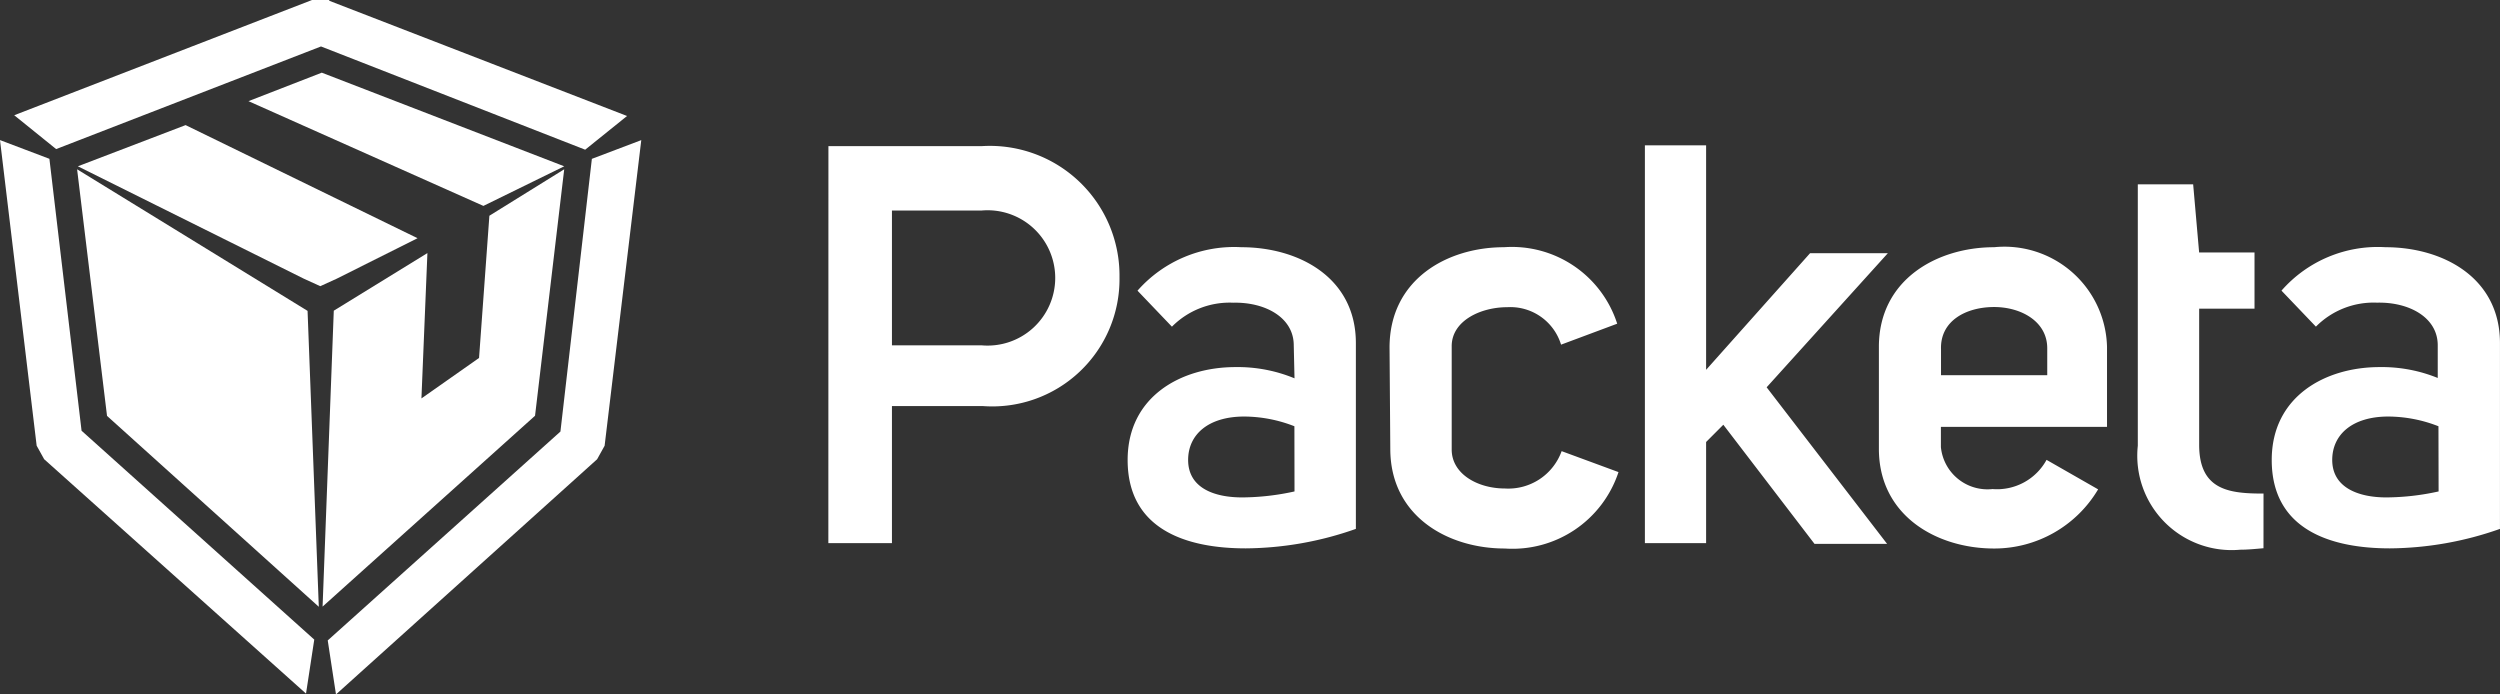 <svg id="Group_4997" data-name="Group 4997" xmlns="http://www.w3.org/2000/svg" width="69.424" height="19.284" viewBox="0 0 69.424 19.284">
  <rect x="0" y="0" width="69.424" height="19.284" fill="#333333" stroke="none"/>
  <g id="Group_4998" data-name="Group 4998">
    <path id="Path_4123" data-name="Path 4123" d="M92.431,17.982a6.857,6.857,0,0,1-1.454.166c-.769,0-1.5-.27-1.5-1.04,0-.707.561-1.206,1.558-1.206a3.853,3.853,0,0,1,1.392.27Zm0-3.141a4.12,4.12,0,0,0-1.642-.312c-1.5,0-2.992.811-2.992,2.579,0,1.914,1.6,2.455,3.283,2.455a9.354,9.354,0,0,0,3.055-.541V13.863c0-1.831-1.6-2.663-3.179-2.663a3.552,3.552,0,0,0-2.888,1.206l.956,1a2.253,2.253,0,0,1,1.7-.666c.873-.021,1.683.4,1.683,1.185v.916Zm-4.862,3.2c-.935,0-1.787-.083-1.787-1.352V12.906h1.537v-1.56H85.781l-.166-1.893H84.078v7.26A2.621,2.621,0,0,0,86.924,19.6c.208,0,.416-.021.644-.041Zm-5.984-3.287H78.613v-.728c-.021-.791.707-1.165,1.475-1.165.748,0,1.475.4,1.475,1.144v.749Zm-.041,2.351a1.567,1.567,0,0,1-1.5.811,1.3,1.3,0,0,1-1.434-1.165v-.562h4.613V13.967A2.85,2.85,0,0,0,80.088,11.2c-1.579,0-3.2.894-3.2,2.767V16.8c0,1.851,1.6,2.767,3.2,2.767a3.352,3.352,0,0,0,2.888-1.643Zm-9.454-2.5V8.371h-1.7V19.417h1.7V16.609l.478-.479L75.1,19.438h2.016L73.771,15.09l3.366-3.724H74.977ZM63.32,16.8c0,1.872,1.6,2.767,3.179,2.767a3.1,3.1,0,0,0,3.158-2.122l-1.579-.582A1.573,1.573,0,0,1,66.5,17.9c-.748,0-1.475-.4-1.475-1.082v-2.87c0-.708.81-1.082,1.537-1.082a1.472,1.472,0,0,1,1.5,1.04l1.559-.582A3.071,3.071,0,0,0,66.478,11.2c-1.579,0-3.179.894-3.179,2.787ZM60.66,17.982a6.861,6.861,0,0,1-1.454.166c-.79,0-1.5-.27-1.5-1.04,0-.707.561-1.206,1.559-1.206a3.855,3.855,0,0,1,1.392.27Zm0-3.141a4.122,4.122,0,0,0-1.642-.312c-1.5,0-2.992.811-2.992,2.579,0,1.914,1.6,2.455,3.283,2.455a9.354,9.354,0,0,0,3.055-.541V13.863c0-1.831-1.6-2.663-3.179-2.663A3.577,3.577,0,0,0,56.3,12.407l.956,1a2.252,2.252,0,0,1,1.7-.666c.873-.021,1.683.4,1.683,1.185Zm-11.179-.894V10.181h2.493a1.879,1.879,0,1,1,0,3.744H49.481Zm-1.766,5.471h1.766V15.611H52a3.533,3.533,0,0,0,3.8-3.578,3.6,3.6,0,0,0-3.823-3.64h-4.26Z" transform="translate(-24.712 -4.335)" fill="#fff"/>
    <path id="Path_4124" data-name="Path 4124" d="M11.674,9.906l-.457.208-.457-.208L4.485,6.785,7.477,5.641l6.441,3.141Zm6.317-3.121-2.244,1.1L9.223,4.976l2.036-.791Z" transform="translate(-2.323 -2.167)" fill="#fff" fill-rule="evenodd"/>
    <path id="Path_4125" data-name="Path 4125" d="M9.143.021l8.27,3.2-1.163.936L8.914,1.29,1.559,4.14.395,3.2,8.665,0h.478Zm7.293,4.39,1.372-.52-1.018,8.487-.208.375L9.33,19.284l-.229-1.5,6.462-5.8ZM1.226,12.752l-.208-.375L0,3.89l1.372.52.893,7.551,6.462,5.8-.229,1.5Z" fill="#fff" fill-rule="evenodd"/>
    <path id="Path_4126" data-name="Path 4126" d="M23.212,11.042l2.078-1.29-.81,6.844-5.9,5.3.311-8.217,2.6-1.6-.166,4.036,1.6-1.124Z" transform="translate(-9.622 -5.051)" fill="#fff" fill-rule="evenodd"/>
    <path id="Path_4127" data-name="Path 4127" d="M10.841,13.684l.312,8.217L5.272,16.6,4.441,9.752Z" transform="translate(-2.3 -5.051)" fill="#fff" fill-rule="evenodd"/>
  </g>
</svg>
